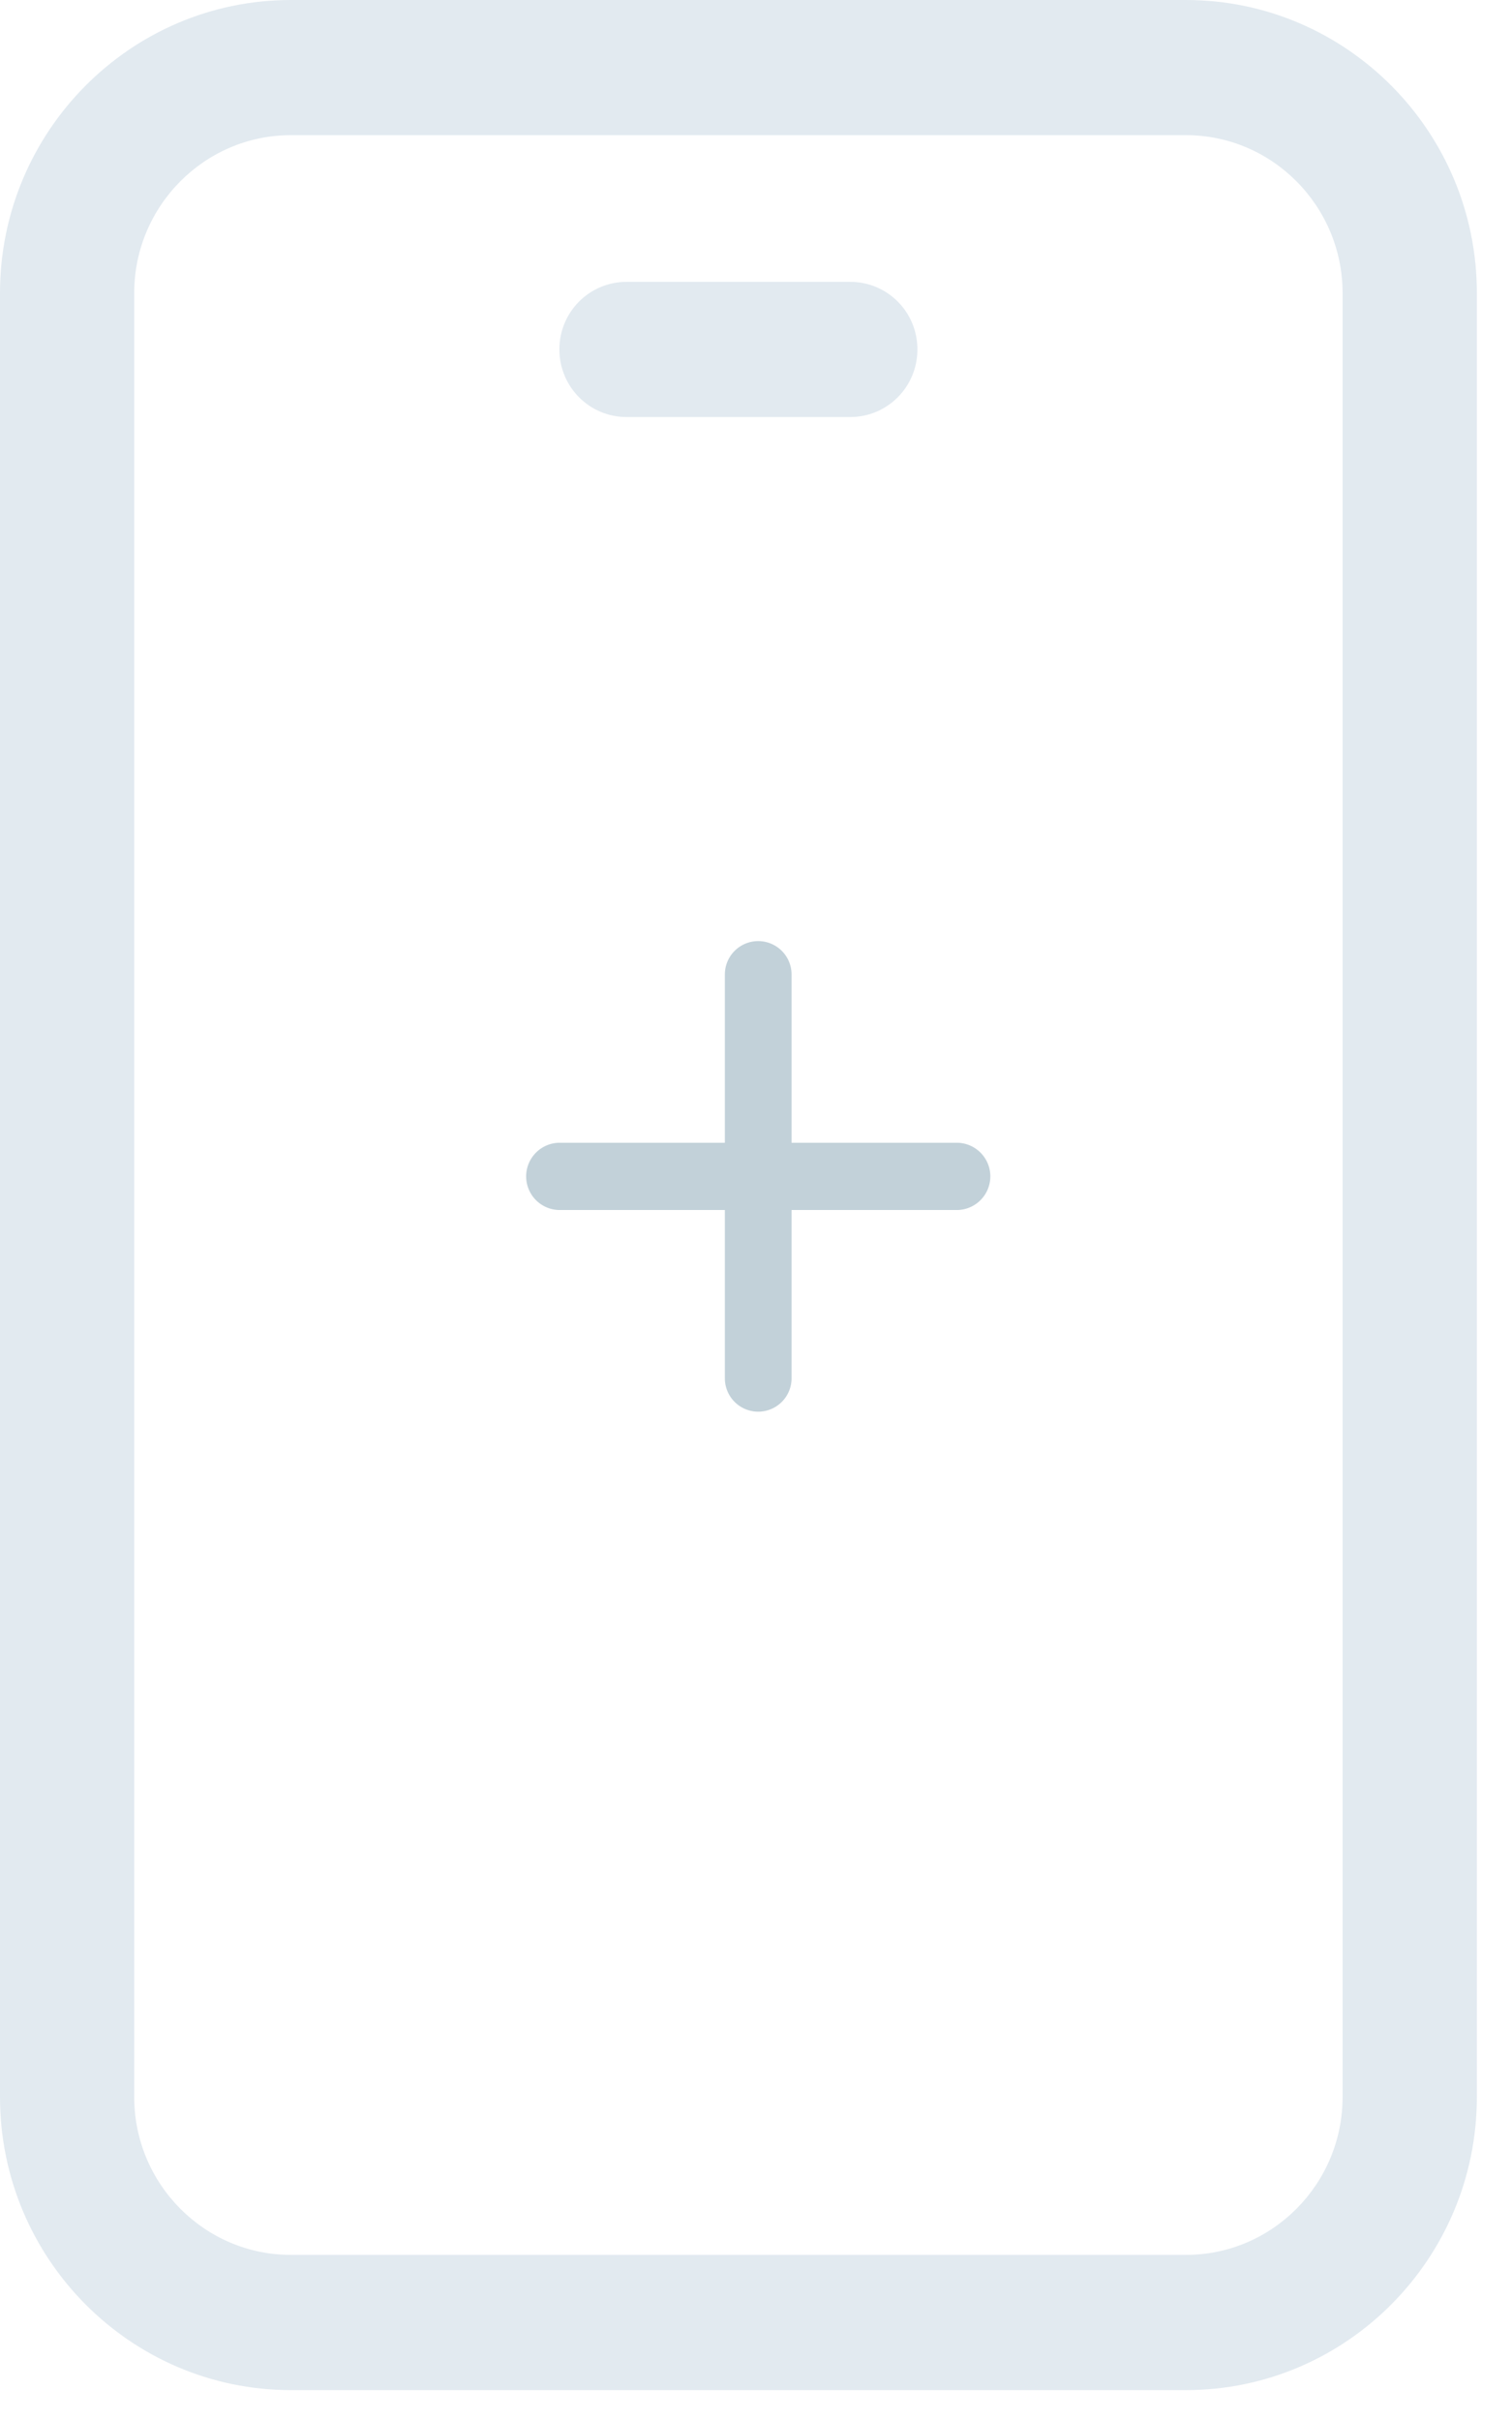 <svg xmlns="http://www.w3.org/2000/svg" width="25" height="40"><g fill="none" fill-rule="evenodd"><path fill="#E2EAF0" d="M15.169 5.775c0 .619-.496 1.118-1.11 1.118h-3.7c-.614 0-1.11-.499-1.11-1.118 0-.618.496-1.116 1.11-1.116h3.7c.614 0 1.11.498 1.11 1.116zm7.03 28.886c0 1.439-1.162 2.61-2.59 2.61h-14.8c-1.427 0-2.59-1.171-2.59-2.61V4.843c0-1.436 1.163-2.609 2.59-2.609h14.8c1.428 0 2.59 1.173 2.59 2.61V34.66zM19.609 0h-14.8C2.158 0 0 2.173 0 4.843v29.818c0 2.672 2.157 4.845 4.81 4.845h14.799c2.653 0 4.81-2.173 4.81-4.845V4.843c0-2.67-2.157-4.843-4.81-4.843z"/><path fill="#C2D1D9" d="M13.088 18.889h2.754a.556.556 0 0 1 0 1.111h-2.754v2.782a.551.551 0 0 1-1.103 0V20H9.232a.556.556 0 0 1 0-1.111h2.753v-2.782a.551.551 0 0 1 1.103 0v2.782z"/></g></svg>